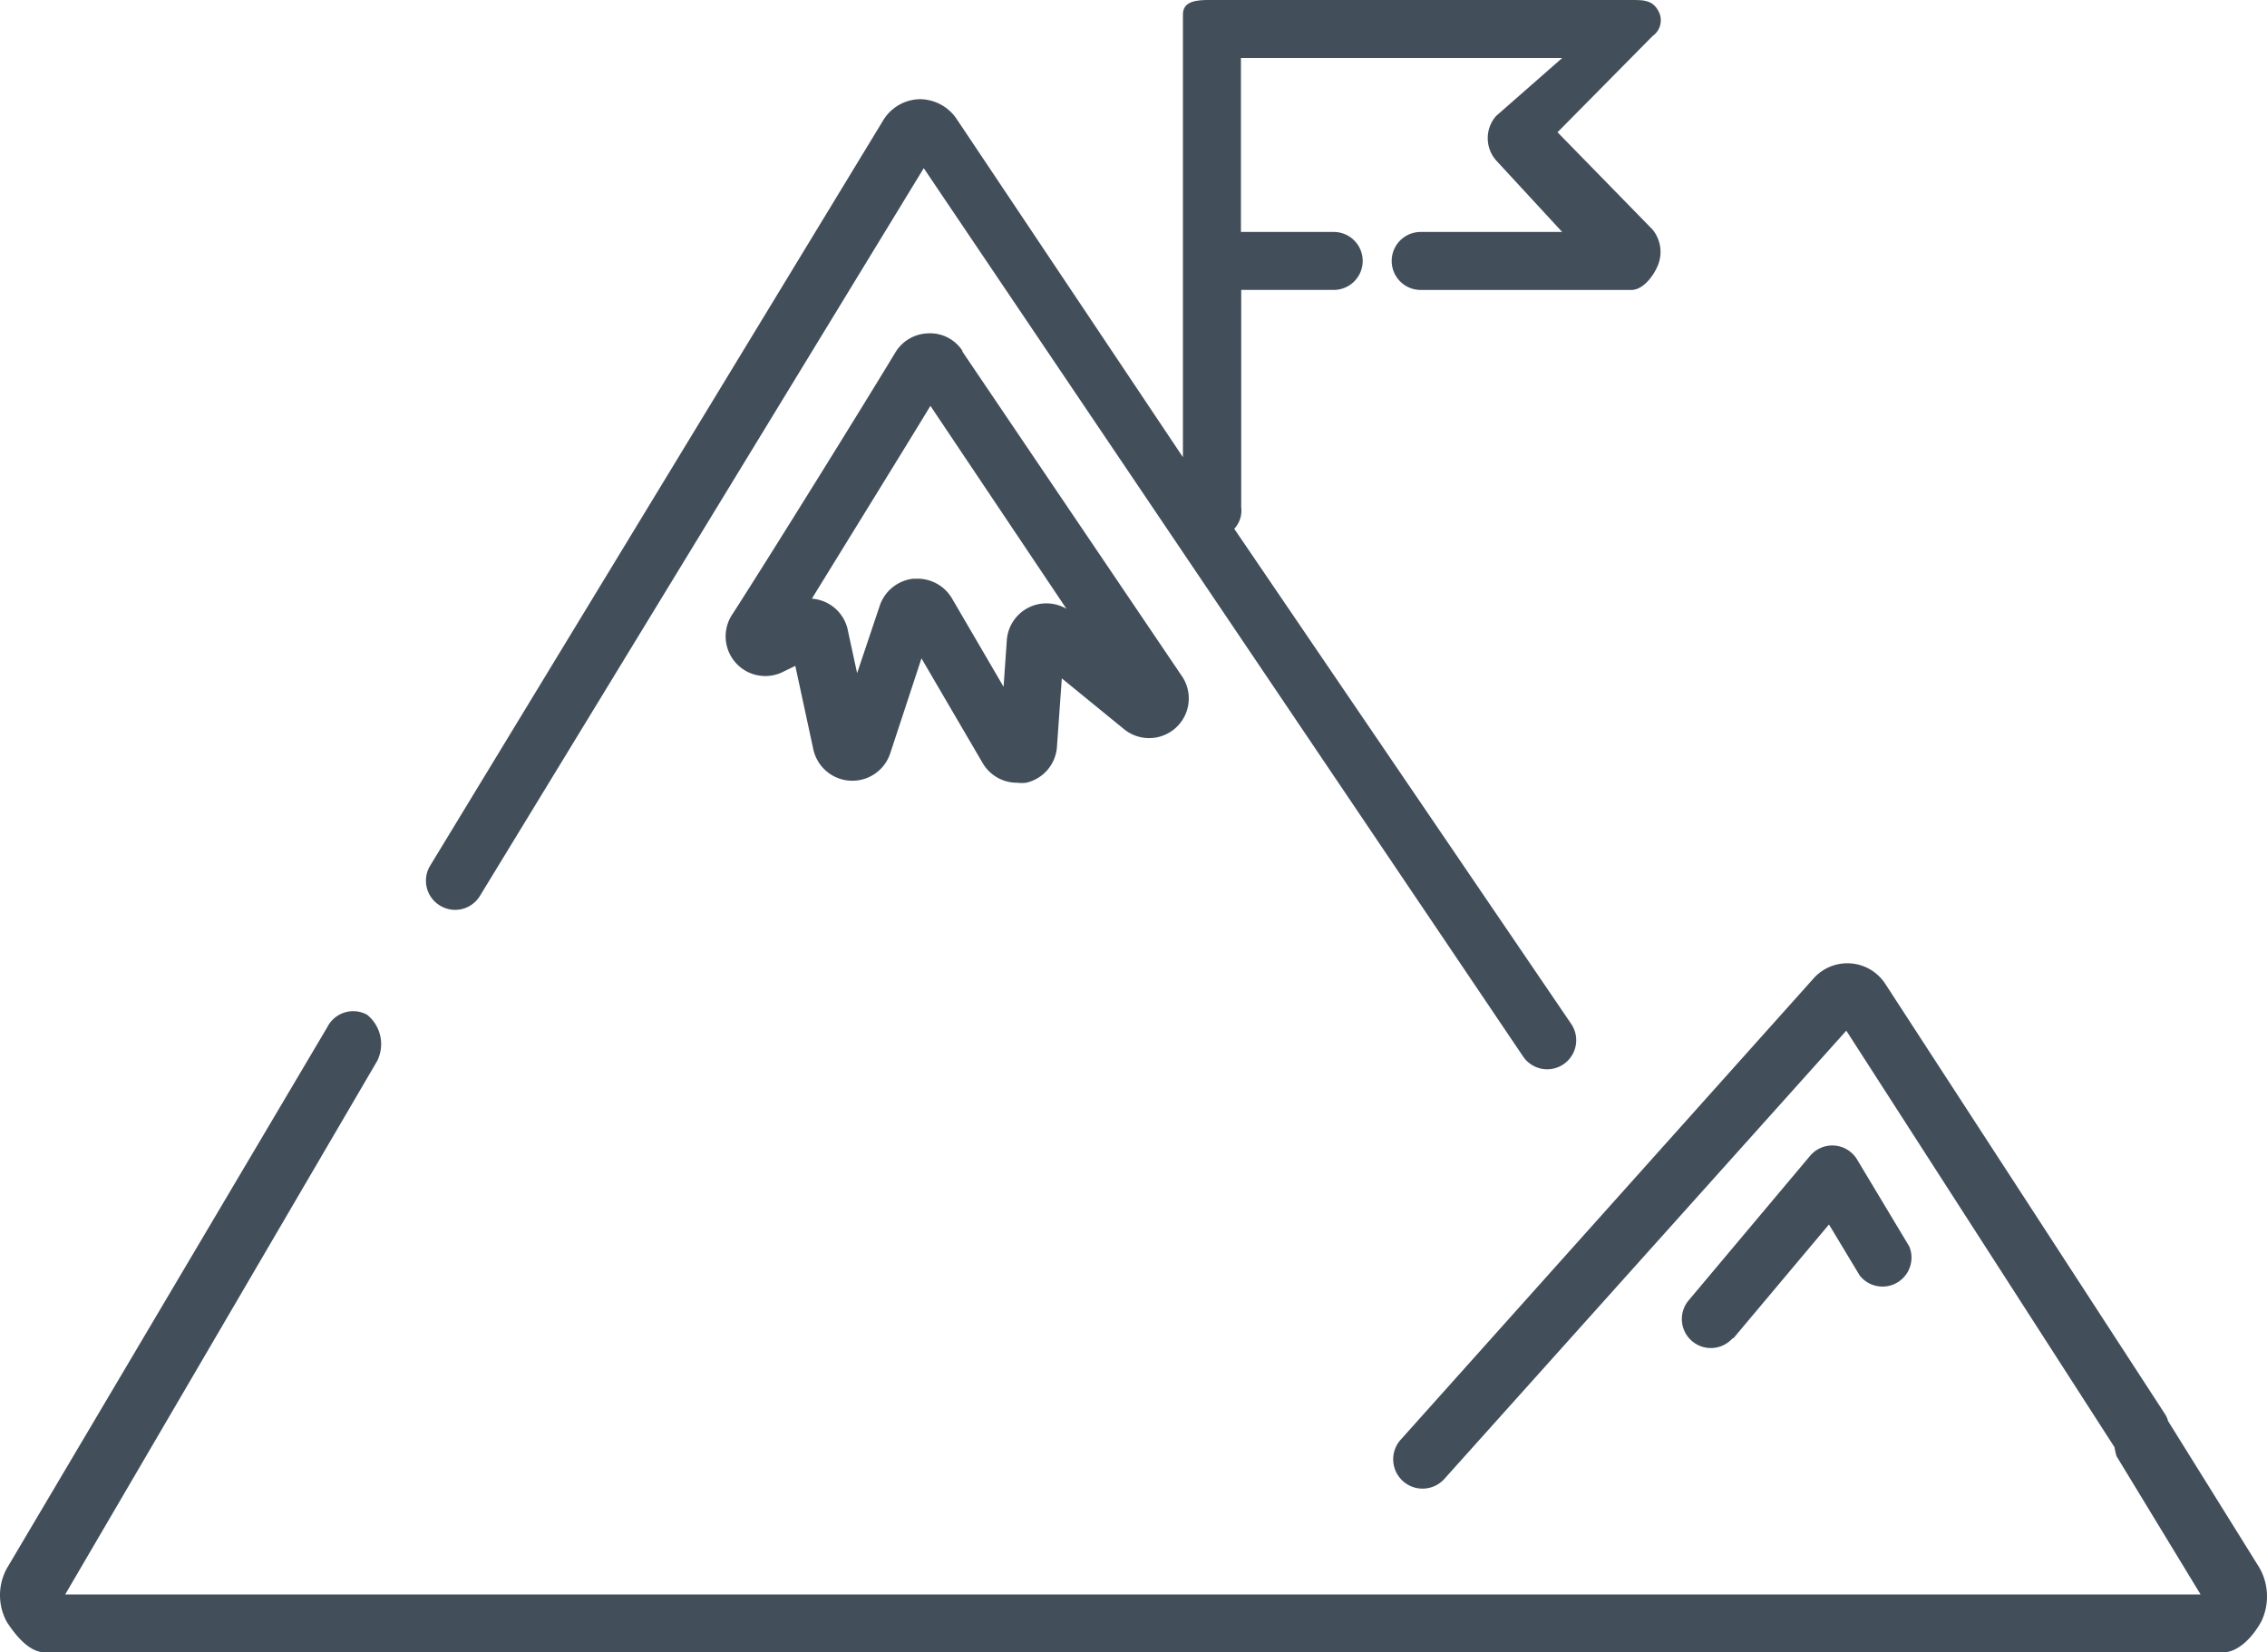 <svg xmlns="http://www.w3.org/2000/svg" width="160" height="116.639" viewBox="0 0 160 116.639">
  <path d="M159.609,114.428c-.573,1.064-1.6,2.21-2.742,2.21H3.193c-1.1,0-2.046-1.125-2.722-2.169a3.949,3.949,0,0,1,0-3.745L23.1,72.5a2.046,2.046,0,0,1,2.8-.88,2.66,2.66,0,0,1,.716,3.274L4.6,112.545H155.312l-5.934-9.761a4.99,4.99,0,0,1-.143-.634l-18.928-29.4L101.966,104.36a2.072,2.072,0,1,1-3.069-2.783l29.118-32.535a3.192,3.192,0,0,1,5.034.389L152.856,99.9a2.046,2.046,0,0,1,.164.409l6.446,10.354A4.093,4.093,0,0,1,159.609,114.428ZM31.063,63.926a2.046,2.046,0,0,0,2.8-.675L65.195,11.87l42.3,62.7a2.049,2.049,0,0,0,3.4-2.292L87.11,37.325a1.883,1.883,0,0,0,.491-1.514V20.464h6.528a2.046,2.046,0,1,0,0-4.093H87.581V4.094h22.673l-4.665,4.093a2.374,2.374,0,0,0,0,3.131l4.665,5.054h-9.986a2.046,2.046,0,1,0,0,4.093h14.876c.819,0,1.576-1,1.883-1.78a2.5,2.5,0,0,0-.389-2.476l-6.712-6.875,6.712-6.794a1.351,1.351,0,0,0,.409-1.76C116.637,0,115.983,0,115.164,0H85.944c-1.125,0-2.456-.1-2.456,1.023V32.271L67.527,8.411A3.151,3.151,0,0,0,64.908,7a3.09,3.09,0,0,0-2.6,1.535L30.347,61.123A2.046,2.046,0,0,0,31.063,63.926ZM67.9,24.781l15.47,22.877a2.8,2.8,0,0,1-4.093,3.765l-4.338-3.54-.348,4.911a2.8,2.8,0,0,1-2.169,2.455,2.865,2.865,0,0,1-.655,0,2.8,2.8,0,0,1-2.415-1.391l-4.318-7.387L62.821,53.2a2.817,2.817,0,0,1-5.423-.327L56.13,47l-.8.389a2.8,2.8,0,0,1-3.6-4.092h0c2.926-4.563,8.983-14.324,11.459-18.416a2.783,2.783,0,0,1,2.292-1.351,2.722,2.722,0,0,1,2.456,1.248Zm7.367,18.191-9.6-14.324C63.435,32.312,59.915,38,57.3,42.256a2.844,2.844,0,0,1,1.044.286,2.8,2.8,0,0,1,1.514,2.046l.634,2.926,1.6-4.768a2.824,2.824,0,0,1,2.374-1.9h.286a2.824,2.824,0,0,1,2.435,1.391l3.642,6.241.225-3.233a2.8,2.8,0,0,1,4.215-2.271Zm47.064,51.5,6.753-8.042,2.169,3.6a2.046,2.046,0,0,0,3.5-2.046l-3.683-6.139a2.046,2.046,0,0,0-3.315-.266l-8.594,10.231a2.048,2.048,0,0,0,3.131,2.64Z" transform="translate(0.001 0.001)" fill="#424f5b"/>
</svg>
